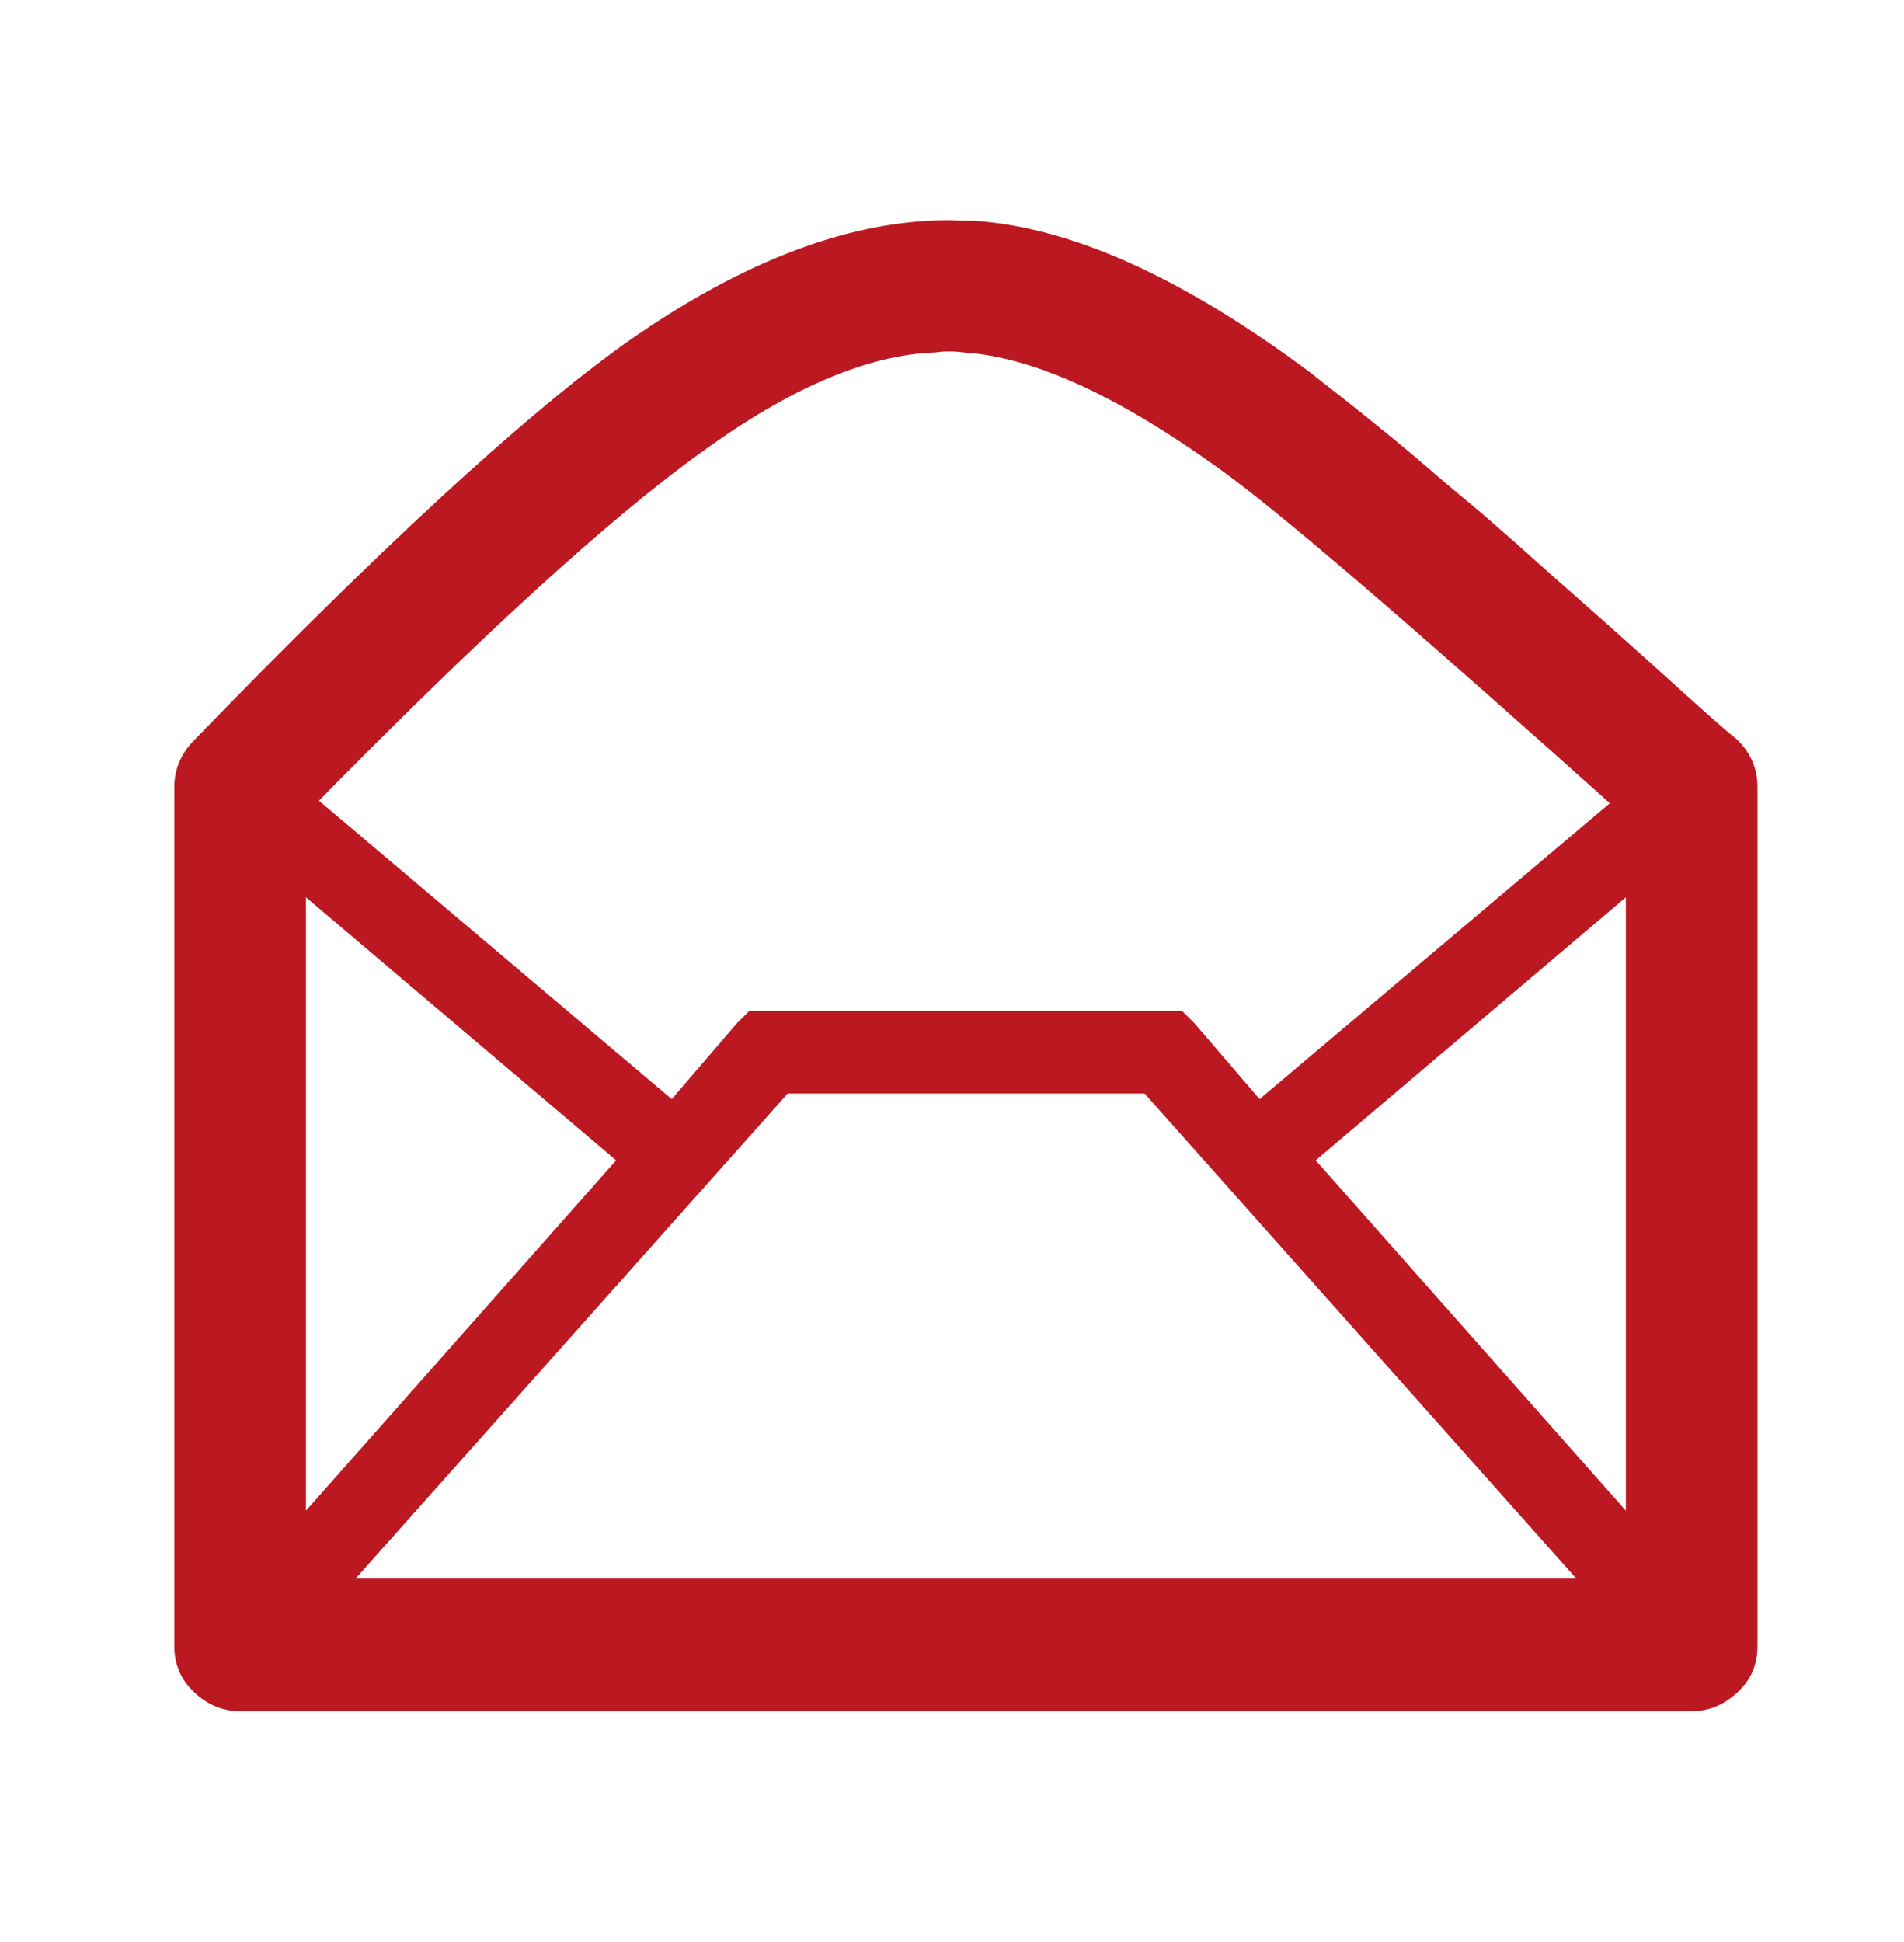 <?xml version="1.0" encoding="utf-8"?>
<!-- Generator: Adobe Illustrator 26.5.0, SVG Export Plug-In . SVG Version: 6.00 Build 0)  -->
<svg version="1.1" id="Calque_1" xmlns="http://www.w3.org/2000/svg" xmlns:xlink="http://www.w3.org/1999/xlink" x="0px" y="0px"
	 viewBox="0 0 41.07 41.87" style="enable-background:new 0 0 41.07 41.87;" xml:space="preserve">
<style type="text/css">
	.st0{fill:#E2057D;}
	.st1{fill:#E43228;}
	.st2{fill:#BC1822;}
</style>
<g>
	<path class="st0" d="M-75.46,1.88h1.14c4.65,0,9.06,1.98,13.22,5.93c2.92,3.55,4.53,6.76,4.83,9.64c0.22,1.36,0.33,2.22,0.33,2.59
		v1.56c0,2.52-0.86,5.44-2.57,8.76c-2.5,4.09-6.05,6.93-10.67,8.52c-2.34,0.6-4.17,0.9-5.49,0.9h-0.44c-4.83,0-9.32-1.95-13.46-5.84
		c-3.51-3.89-5.27-8.41-5.27-13.57v-0.22c0-0.17,0.04-0.32,0.11-0.44c0-0.08-0.04-0.13-0.11-0.13c0.48-3.65,1.45-6.6,2.92-8.85
		c2.32-3.78,5.91-6.47,10.76-8.08C-78.35,2.13-76.78,1.88-75.46,1.88z M-78.03,13.97l0.11,3.47c0,0.11-0.11,0.23-0.33,0.35h-1.91
		v3.91h1.91c0.11,0,0.22,0.12,0.33,0.35v9.64l0.05,0.68h3.99V21.94c0.02-0.16,0.1-0.24,0.22-0.24h3.25c0.15,0,0.34-1.23,0.57-3.69
		v-0.22h-3.82c-0.15,0-0.22-0.07-0.22-0.22v-2.7c0-1.15,0.67-1.79,2.02-1.91h2.24V9.6c0-0.22-0.78-0.33-2.35-0.33h-0.57
		c-2.58,0-4.27,0.97-5.05,2.9C-77.74,12.58-77.88,13.18-78.03,13.97z"/>
</g>
<g>
	<path class="st1" d="M-27.51,1.62h2.74c2.94,0,6.28,1.21,10.02,3.64c2.83,2.2,4.87,4.75,6.14,7.63c1.14,2.75,1.72,5.07,1.72,6.96
		v1.59c0,4.26-1.75,8.47-5.25,12.66c-4.06,3.94-8.77,5.92-14.13,5.92c-6.7,0-12.16-3.12-16.41-9.35c-1.82-3.36-2.73-6.66-2.73-9.91
		c0-5.35,2.2-10.17,6.61-14.47C-34.68,3.18-30.92,1.62-27.51,1.62z M-36.4,18.25v5.94c0,3.24,1.03,5.39,3.08,6.48
		c0.92,0.52,3.88,0.72,8.88,0.58c3.83,0,6.04-0.42,6.61-1.25c1.29-1.03,1.94-2.74,1.94-5.13v-7.63c0-3.01-1.06-4.98-3.19-5.92
		l-1.42-0.47l-1.44-0.11h-8.31c-2.96,0-4.94,1.44-5.94,4.33C-36.32,15.95-36.4,17.01-36.4,18.25z M-29.9,12.56h7.97
		c2.89,0,4.33,1.52,4.33,4.55v8.08c-0.39,2.81-1.56,4.22-3.53,4.22h-3.3c-1.54,0-3.17,0.04-4.89,0.11c-2.86,0-4.54-0.91-5.02-2.73
		c-0.15-1.01-0.22-2.53-0.22-4.55v-2.52c0-3.8,0.3-5.69,0.92-5.69C-33.04,13.05-31.79,12.56-29.9,12.56z M-31.37,21.11
		c0,2.45,1.41,4.16,4.22,5.11h2.28c2.72-0.98,4.09-2.72,4.09-5.23v-0.24c0-1.42-0.72-2.74-2.17-3.98c-0.98-0.68-2-1.03-3.06-1.03
		h-0.11c-2.35,0-3.99,1.21-4.91,3.64C-31.16,19.56-31.28,20.13-31.37,21.11z M-26.13,17.56h0.11c1.64,0,2.74,0.88,3.3,2.63
		c0.07,0.1,0.11,0.37,0.11,0.8c-0.36,2.35-1.5,3.53-3.42,3.53c-1.52,0-2.62-0.76-3.3-2.28c-0.1-0.12-0.18-0.5-0.24-1.14
		C-29.29,18.75-28.15,17.56-26.13,17.56z M-21.82,15.64c0.33,0.76,0.76,1.14,1.27,1.14c0.51,0,0.93-0.38,1.25-1.14
		c-0.17-0.92-0.63-1.38-1.38-1.38C-21.44,14.5-21.82,14.96-21.82,15.64z"/>
</g>
<g>
	<path class="st2" d="M20.99,4.76c2.1,0.13,4.52,1.22,7.27,3.27c0.36,0.29,0.73,0.57,1.09,0.86c0.36,0.29,0.77,0.62,1.23,1.01
		c0.45,0.39,0.84,0.72,1.17,0.99c0.32,0.27,0.78,0.67,1.36,1.19c0.58,0.52,1.02,0.9,1.3,1.15c0.28,0.25,0.79,0.7,1.52,1.36
		c0.73,0.66,1.23,1.11,1.52,1.34c0.31,0.29,0.46,0.64,0.46,1.05v18.52c0,0.39-0.14,0.72-0.43,0.99c-0.29,0.27-0.62,0.41-1.01,0.41
		H5.2c-0.39,0-0.73-0.14-1.01-0.41c-0.29-0.27-0.43-0.6-0.43-0.99V16.97c0-0.36,0.13-0.69,0.39-0.97c4.02-4.15,7.13-7.02,9.34-8.6
		c2.54-1.79,4.89-2.67,7.04-2.65C20.68,4.76,20.84,4.76,20.99,4.76z M14.49,23.7l1.4-1.63l0.27-0.27h0.39h8.56h0.39l0.27,0.27
		l1.4,1.63l8.75-7.39l1.13,1.36l-8.67,7.35l8.75,9.88l-1.32,1.17L24.69,23.58h-7.7L5.86,36.07L4.54,34.9l8.75-9.88l-8.67-7.35
		l1.13-1.36L14.49,23.7z M15.16,9.73c-2,1.43-4.85,4.03-8.56,7.82v16.49h28.47V17.63c-4.28-3.84-7.11-6.28-8.48-7.31
		c-2.31-1.71-4.24-2.62-5.8-2.72c-0.21-0.03-0.42-0.03-0.62,0C18.72,7.65,17.05,8.36,15.16,9.73z"/>
</g>
</svg>
